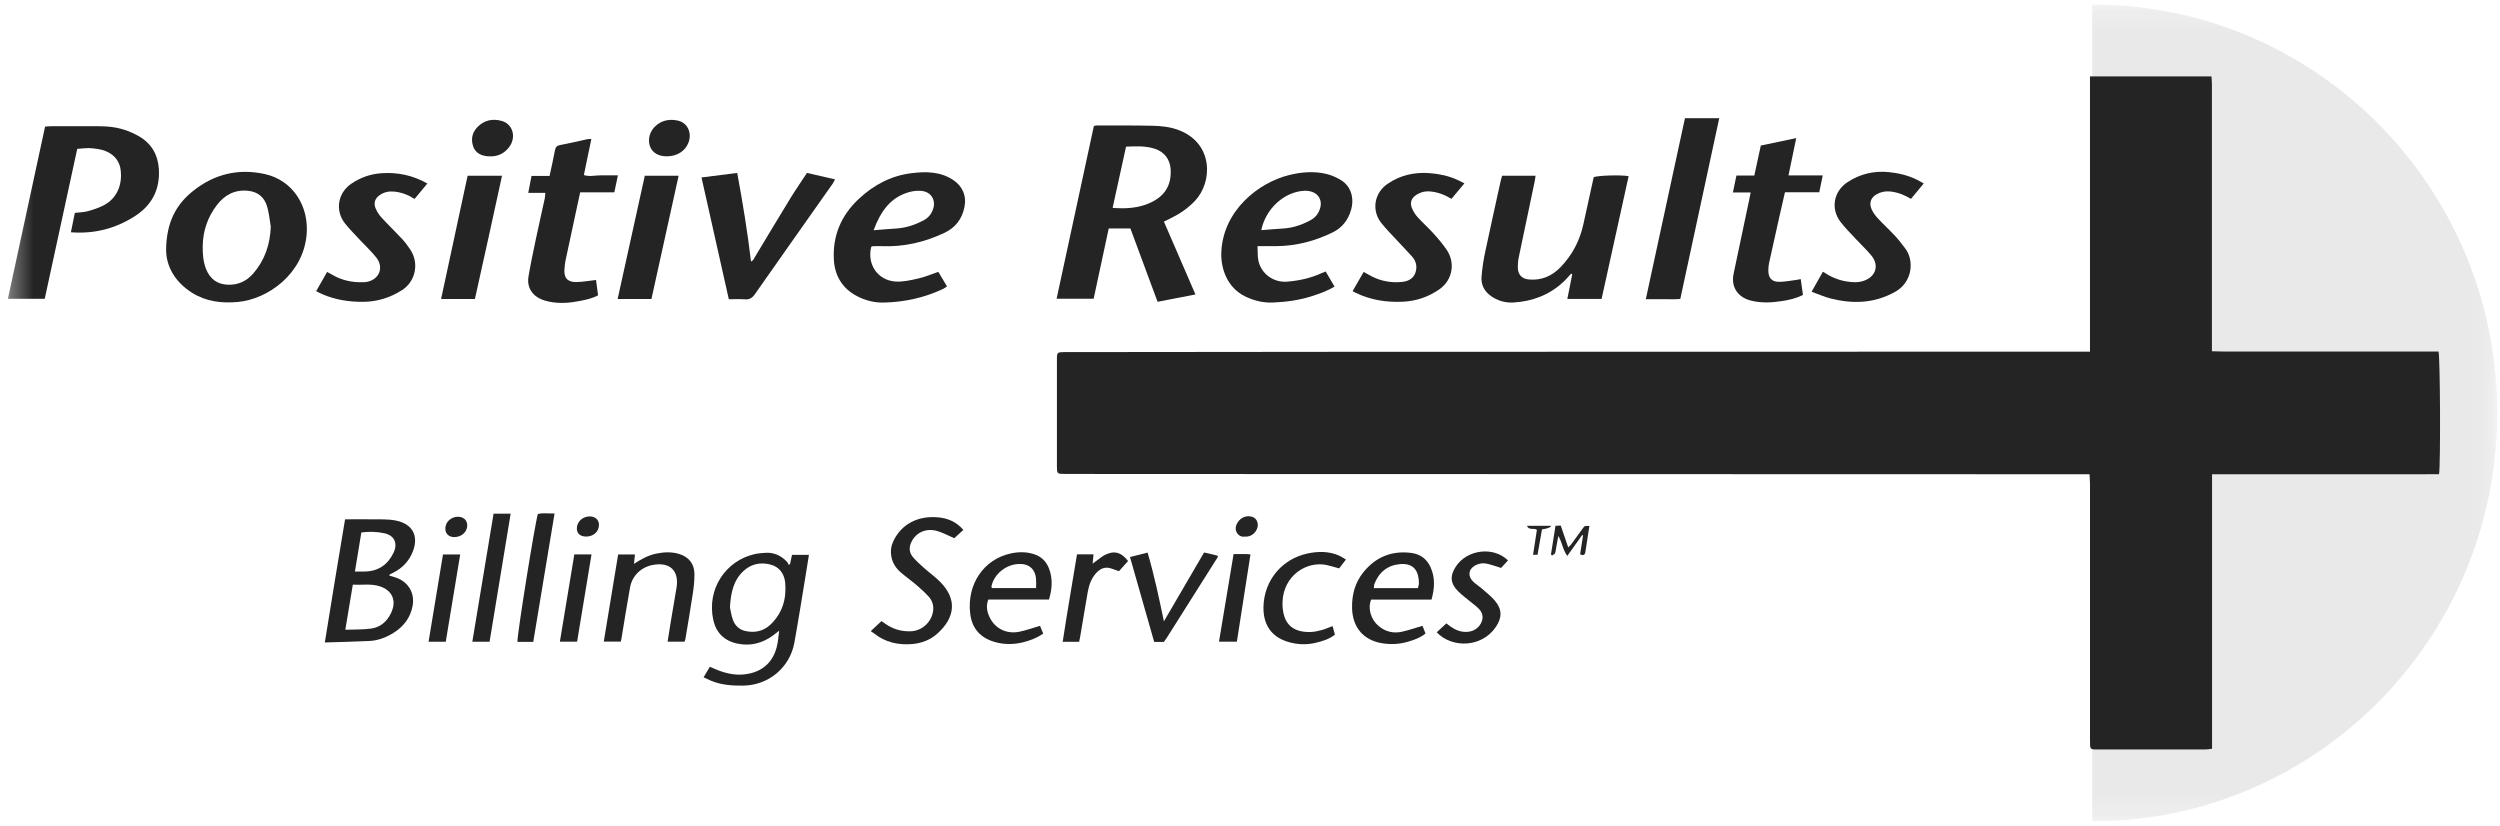 <svg width="112" height="37" viewBox="0 0 112 37" fill="none" xmlns="http://www.w3.org/2000/svg">
<g clip-path="url(#clip0_201_379)">
<g clip-path="url(#clip1_201_379)">
<g clip-path="url(#clip2_201_379)">
<mask id="mask0_201_379" style="mask-type:luminance" maskUnits="userSpaceOnUse" x="0" y="0" width="112" height="37">
<path d="M111.878 0.203H0.353V36.797H111.878V0.203Z" fill="white"/>
</mask>
<g mask="url(#mask0_201_379)">
<path opacity="0.1" d="M93.732 0.203C103.754 0.203 111.877 8.394 111.877 18.499C111.877 28.605 103.754 36.796 93.732 36.796" fill="#242424"/>
<path d="M93.631 15.751V3.424H99.074C99.081 3.538 99.094 3.654 99.094 3.771C99.094 6.582 99.094 9.393 99.094 12.204C99.094 13.261 99.094 14.32 99.094 15.377V15.737C99.797 15.761 100.466 15.745 101.135 15.748C101.816 15.751 102.497 15.748 103.179 15.748C103.851 15.748 104.523 15.748 105.196 15.748C105.877 15.748 106.559 15.748 107.24 15.748C107.911 15.748 108.582 15.748 109.245 15.748C109.321 15.963 109.342 20.861 109.269 21.243C108.905 21.245 108.532 21.247 108.158 21.248C107.781 21.248 107.403 21.248 107.026 21.248C106.648 21.248 106.27 21.248 105.893 21.248C105.516 21.248 105.138 21.248 104.76 21.248C104.392 21.248 104.024 21.248 103.655 21.248C103.278 21.248 102.9 21.248 102.523 21.248C102.145 21.248 101.768 21.248 101.39 21.248C101.013 21.248 100.636 21.248 100.257 21.248C99.883 21.248 99.508 21.248 99.1 21.248V33.545C98.972 33.559 98.876 33.577 98.78 33.577C97.177 33.578 95.575 33.577 93.974 33.577C93.918 33.577 93.863 33.575 93.807 33.574C93.697 33.571 93.637 33.517 93.636 33.402C93.635 33.3 93.632 33.198 93.632 33.096C93.632 29.302 93.632 25.507 93.632 21.713C93.632 21.566 93.62 21.421 93.612 21.247C93.448 21.247 93.311 21.247 93.175 21.247C78.672 21.243 64.171 21.239 49.668 21.235C49.005 21.235 48.342 21.235 47.679 21.231C47.365 21.231 47.351 21.218 47.35 20.903C47.349 19.307 47.349 17.711 47.35 16.115C47.35 15.784 47.36 15.775 47.694 15.774C52.003 15.769 56.313 15.764 60.622 15.761C71.469 15.758 82.315 15.757 93.162 15.754C93.298 15.754 93.436 15.754 93.63 15.754L93.631 15.751Z" fill="#242424"/>
<path d="M53.556 13.192C52.981 13.304 52.436 13.408 51.859 13.52C51.453 12.423 51.05 11.334 50.642 10.234H49.671C49.448 11.274 49.224 12.32 48.996 13.382H47.336C47.894 10.796 48.449 8.224 49.006 5.643C49.061 5.634 49.105 5.62 49.147 5.62C49.975 5.622 50.804 5.616 51.631 5.634C52.043 5.643 52.454 5.687 52.846 5.844C54.358 6.444 54.338 8.152 53.53 9.003C53.214 9.336 52.843 9.586 52.433 9.785C52.343 9.829 52.254 9.873 52.143 9.927C52.612 11.011 53.077 12.084 53.556 13.191V13.192ZM49.845 9.313C50.455 9.36 51.014 9.325 51.548 9.077C52.192 8.778 52.49 8.284 52.444 7.573C52.415 7.137 52.158 6.806 51.748 6.669C51.328 6.528 50.899 6.552 50.447 6.57C50.249 7.474 50.051 8.374 49.845 9.313Z" fill="#242424"/>
<path d="M3.46 6.67C2.972 8.923 2.487 11.155 2.004 13.387H0.353C0.91 10.809 1.463 8.251 2.02 5.671C2.117 5.665 2.205 5.655 2.294 5.655C2.819 5.654 3.344 5.653 3.867 5.655C4.179 5.655 4.491 5.648 4.802 5.669C5.314 5.703 5.797 5.856 6.239 6.113C6.791 6.435 7.077 6.94 7.117 7.571C7.174 8.494 6.801 9.205 6.021 9.698C5.162 10.242 4.23 10.485 3.176 10.406C3.238 10.105 3.295 9.82 3.353 9.536C3.561 9.512 3.756 9.512 3.937 9.46C4.183 9.393 4.43 9.312 4.655 9.193C5.219 8.896 5.498 8.3 5.402 7.592C5.332 7.091 4.942 6.756 4.364 6.672C4.229 6.652 4.091 6.634 3.952 6.634C3.797 6.634 3.643 6.657 3.458 6.67H3.46Z" fill="#242424"/>
<path d="M70.386 12.261C70.266 12.388 70.155 12.524 70.027 12.641C69.397 13.221 68.641 13.504 67.8 13.552C67.436 13.573 67.086 13.473 66.784 13.255C66.496 13.046 66.343 12.75 66.373 12.393C66.402 12.034 66.455 11.675 66.529 11.322C66.756 10.244 66.998 9.171 67.233 8.095C67.249 8.024 67.271 7.955 67.294 7.873H68.793C68.778 7.973 68.769 8.06 68.75 8.146C68.514 9.269 68.275 10.392 68.043 11.515C68.01 11.668 67.996 11.827 67.998 11.984C68.001 12.296 68.174 12.488 68.482 12.519C69.053 12.577 69.532 12.366 69.922 11.96C70.439 11.422 70.774 10.78 70.935 10.047C71.089 9.343 71.245 8.637 71.399 7.935C71.62 7.859 72.596 7.828 72.963 7.892C72.559 9.723 72.156 11.553 71.751 13.392H70.217C70.29 13.018 70.363 12.652 70.436 12.288C70.419 12.279 70.403 12.27 70.387 12.26L70.386 12.261Z" fill="#242424"/>
<path d="M7.441 11.174C7.461 9.965 7.878 9.171 8.654 8.551C9.611 7.789 10.696 7.538 11.869 7.799C13.123 8.079 13.857 9.242 13.735 10.532C13.569 12.287 11.992 13.406 10.656 13.528C9.928 13.594 9.242 13.512 8.615 13.123C7.822 12.629 7.436 11.904 7.442 11.173L7.441 11.174ZM12.131 10.159C12.079 9.859 12.055 9.553 11.971 9.263C11.851 8.846 11.563 8.593 11.118 8.548C10.524 8.487 10.065 8.726 9.712 9.192C9.302 9.73 9.092 10.345 9.082 11.021C9.078 11.37 9.099 11.724 9.233 12.057C9.409 12.494 9.726 12.735 10.199 12.755C10.66 12.773 11.043 12.601 11.344 12.255C11.862 11.657 12.1 10.955 12.131 10.159Z" fill="#242424"/>
<path d="M39.032 11.054C38.833 11.834 39.318 12.564 40.125 12.613C40.466 12.634 40.819 12.549 41.158 12.472C41.45 12.406 41.73 12.284 42.037 12.179C42.161 12.386 42.288 12.599 42.427 12.831C42.363 12.873 42.308 12.917 42.245 12.946C41.41 13.339 40.526 13.532 39.607 13.555C39.178 13.566 38.77 13.465 38.387 13.263C37.735 12.918 37.397 12.355 37.357 11.632C37.297 10.55 37.688 9.644 38.479 8.906C39.154 8.277 39.932 7.867 40.847 7.757C41.483 7.68 42.114 7.683 42.686 8.052C43.113 8.328 43.308 8.762 43.21 9.266C43.106 9.803 42.805 10.198 42.318 10.428C41.425 10.852 40.484 11.07 39.491 11.028C39.362 11.023 39.233 11.028 39.104 11.031C39.079 11.031 39.054 11.046 39.031 11.053L39.032 11.054ZM39.137 10.315C39.506 10.286 39.816 10.257 40.125 10.239C40.583 10.213 41.007 10.075 41.405 9.854C41.59 9.752 41.716 9.598 41.791 9.4C41.952 8.969 41.716 8.58 41.258 8.551C41.087 8.54 40.907 8.557 40.742 8.602C39.899 8.835 39.455 9.461 39.137 10.315Z" fill="#242424"/>
<path d="M56.338 11.028C56.35 11.275 56.334 11.482 56.376 11.677C56.501 12.27 57.059 12.668 57.664 12.618C58.199 12.574 58.717 12.462 59.207 12.237C59.257 12.215 59.307 12.196 59.39 12.162C59.52 12.384 59.649 12.603 59.787 12.838C59.458 13.041 59.112 13.157 58.765 13.27C58.201 13.451 57.619 13.528 57.031 13.554C56.592 13.572 56.174 13.47 55.778 13.277C54.988 12.889 54.676 12.036 54.716 11.268C54.81 9.426 56.373 8.191 57.733 7.847C58.291 7.706 58.861 7.659 59.425 7.793C59.653 7.846 59.878 7.95 60.08 8.073C60.518 8.338 60.686 8.871 60.524 9.416C60.392 9.863 60.125 10.207 59.703 10.412C58.907 10.801 58.069 11.02 57.181 11.027C56.917 11.03 56.651 11.027 56.339 11.027L56.338 11.028ZM56.506 10.311C56.84 10.286 57.148 10.257 57.458 10.239C57.916 10.214 58.338 10.075 58.735 9.851C58.955 9.726 59.091 9.535 59.152 9.29C59.222 9.009 59.108 8.74 58.843 8.62C58.724 8.566 58.578 8.541 58.446 8.546C57.553 8.581 56.703 9.338 56.506 10.31V10.311Z" fill="#242424"/>
<path d="M36.151 7.747C36.581 7.845 36.982 7.937 37.41 8.036C37.367 8.115 37.338 8.18 37.298 8.237C36.137 9.885 34.974 11.529 33.818 13.181C33.697 13.352 33.574 13.428 33.367 13.41C33.139 13.392 32.909 13.406 32.651 13.406C32.245 11.594 31.84 9.792 31.427 7.95C31.96 7.883 32.476 7.816 33.027 7.747C33.271 9.065 33.488 10.375 33.645 11.716C33.76 11.668 33.787 11.567 33.834 11.49C34.36 10.619 34.88 9.745 35.412 8.878C35.643 8.501 35.897 8.137 36.152 7.747H36.151Z" fill="#242424"/>
<path d="M24.428 8.64H23.666C23.718 8.374 23.762 8.142 23.812 7.882H24.621C24.707 7.482 24.792 7.113 24.861 6.74C24.888 6.59 24.948 6.523 25.104 6.495C25.51 6.421 25.913 6.322 26.317 6.235C26.36 6.226 26.407 6.23 26.493 6.224C26.379 6.77 26.27 7.298 26.157 7.842C26.413 7.927 26.657 7.854 26.899 7.856C27.147 7.856 27.394 7.856 27.682 7.856C27.625 8.124 27.575 8.362 27.522 8.616H25.992C25.92 8.95 25.849 9.273 25.78 9.595C25.633 10.284 25.483 10.97 25.338 11.659C25.312 11.785 25.299 11.915 25.288 12.044C25.253 12.443 25.421 12.643 25.822 12.636C26.104 12.631 26.384 12.578 26.702 12.543C26.731 12.758 26.761 12.989 26.793 13.23C26.537 13.369 26.267 13.424 26 13.479C25.538 13.571 25.071 13.612 24.603 13.514C24.487 13.49 24.37 13.459 24.261 13.414C23.832 13.237 23.599 12.855 23.676 12.393C23.771 11.827 23.89 11.265 24.008 10.705C24.136 10.098 24.275 9.493 24.406 8.887C24.421 8.818 24.42 8.745 24.43 8.641L24.428 8.64Z" fill="#242424"/>
<path d="M78.886 6.52C79.406 6.411 79.914 6.304 80.471 6.187C80.352 6.762 80.242 7.29 80.125 7.857H81.659C81.603 8.128 81.556 8.36 81.503 8.614H79.966C79.875 9.011 79.788 9.387 79.703 9.764C79.551 10.441 79.4 11.118 79.252 11.796C79.231 11.895 79.224 11.998 79.222 12.099C79.215 12.447 79.37 12.63 79.711 12.626C79.965 12.624 80.219 12.573 80.474 12.541C80.528 12.534 80.58 12.521 80.672 12.504C80.706 12.745 80.74 12.976 80.774 13.211C80.467 13.371 80.153 13.437 79.838 13.487C79.365 13.561 78.89 13.585 78.417 13.46C77.92 13.331 77.529 12.918 77.665 12.265C77.895 11.16 78.132 10.055 78.364 8.952C78.385 8.853 78.404 8.753 78.43 8.622H77.634C77.689 8.355 77.738 8.121 77.792 7.864H78.593C78.693 7.406 78.789 6.967 78.885 6.519L78.886 6.52Z" fill="#242424"/>
<path d="M81.16 13.069C81.345 12.741 81.503 12.463 81.666 12.173C82 12.394 82.335 12.544 82.702 12.605C82.975 12.65 83.25 12.672 83.519 12.573C84.046 12.378 84.194 11.88 83.836 11.446C83.62 11.182 83.366 10.95 83.135 10.7C82.904 10.449 82.658 10.207 82.452 9.937C82.006 9.352 82.147 8.573 82.76 8.167C83.325 7.792 83.945 7.645 84.622 7.711C85.066 7.755 85.49 7.858 85.89 8.057C85.979 8.101 86.063 8.153 86.184 8.219C85.985 8.458 85.805 8.675 85.612 8.909C85.316 8.731 85.012 8.612 84.678 8.578C84.469 8.557 84.274 8.595 84.093 8.692C83.82 8.836 83.722 9.082 83.846 9.37C83.911 9.518 84.013 9.658 84.124 9.777C84.38 10.054 84.66 10.312 84.918 10.588C85.069 10.749 85.196 10.933 85.336 11.106C85.773 11.65 85.688 12.627 84.913 13.067C83.98 13.596 83.007 13.625 82.004 13.37C81.731 13.3 81.471 13.182 81.162 13.071L81.16 13.069Z" fill="#242424"/>
<path d="M14.164 13.044C14.332 12.749 14.491 12.471 14.655 12.183C14.743 12.231 14.815 12.267 14.885 12.309C15.31 12.559 15.772 12.657 16.26 12.644C16.324 12.642 16.39 12.638 16.452 12.625C16.992 12.515 17.205 11.983 16.864 11.546C16.65 11.27 16.387 11.032 16.148 10.774C15.915 10.524 15.673 10.282 15.46 10.016C15.003 9.447 15.127 8.653 15.729 8.237C16.14 7.954 16.596 7.793 17.093 7.76C17.805 7.713 18.48 7.845 19.145 8.221C18.95 8.458 18.765 8.681 18.573 8.913C18.287 8.729 17.997 8.62 17.682 8.585C17.448 8.56 17.223 8.596 17.023 8.732C16.803 8.881 16.725 9.087 16.827 9.334C16.889 9.484 16.984 9.629 17.093 9.748C17.392 10.074 17.713 10.381 18.015 10.706C18.152 10.854 18.274 11.02 18.386 11.19C18.785 11.794 18.619 12.61 18.01 12.998C17.48 13.337 16.902 13.518 16.264 13.522C15.639 13.527 15.038 13.433 14.462 13.189C14.37 13.15 14.281 13.102 14.164 13.046V13.044Z" fill="#242424"/>
<path d="M60.597 13.043C60.769 12.744 60.928 12.466 61.092 12.182C61.224 12.254 61.333 12.318 61.446 12.377C61.875 12.599 62.332 12.678 62.809 12.631C63.177 12.595 63.395 12.404 63.444 12.083C63.479 11.859 63.41 11.66 63.262 11.495C63.053 11.261 62.833 11.037 62.621 10.806C62.371 10.534 62.106 10.275 61.879 9.985C61.434 9.419 61.569 8.641 62.164 8.235C62.743 7.839 63.386 7.702 64.077 7.759C64.502 7.794 64.912 7.883 65.301 8.062C65.392 8.104 65.479 8.151 65.605 8.215C65.403 8.455 65.218 8.678 65.026 8.908C64.719 8.723 64.415 8.609 64.079 8.577C63.84 8.555 63.623 8.612 63.427 8.747C63.232 8.88 63.16 9.081 63.247 9.304C63.307 9.455 63.395 9.602 63.503 9.723C63.724 9.97 63.977 10.189 64.199 10.436C64.416 10.675 64.627 10.923 64.809 11.188C65.212 11.779 65.072 12.549 64.488 12.958C63.995 13.304 63.443 13.491 62.839 13.518C62.111 13.549 61.41 13.442 60.747 13.124C60.706 13.105 60.667 13.082 60.596 13.044L60.597 13.043Z" fill="#242424"/>
<path d="M73.732 13.405C74.321 10.679 74.903 7.995 75.486 5.295H77.022C76.44 7.991 75.861 10.676 75.277 13.394C75.029 13.417 74.775 13.402 74.52 13.404C74.273 13.407 74.025 13.404 73.732 13.404V13.405Z" fill="#242424"/>
<path d="M17.442 25.785C17.576 25.828 17.701 25.858 17.819 25.907C18.324 26.116 18.584 26.601 18.485 27.142C18.39 27.665 18.095 28.051 17.657 28.334C17.318 28.552 16.95 28.696 16.548 28.716C15.899 28.747 15.247 28.761 14.552 28.783C14.85 26.919 15.152 25.1 15.459 23.265C16.05 23.265 16.619 23.261 17.188 23.268C17.371 23.27 17.556 23.286 17.735 23.321C18.483 23.469 18.775 24.011 18.489 24.723C18.324 25.133 18.039 25.439 17.646 25.641C17.582 25.675 17.516 25.706 17.452 25.74C17.447 25.742 17.447 25.756 17.44 25.784L17.442 25.785ZM15.468 28.213C15.883 28.197 16.26 28.21 16.629 28.16C17.046 28.103 17.342 27.839 17.523 27.456C17.78 26.909 17.573 26.44 16.998 26.261C16.611 26.142 16.218 26.213 15.806 26.194C15.695 26.859 15.588 27.502 15.47 28.213H15.468ZM15.9 25.604C16.067 25.604 16.212 25.608 16.357 25.604C16.959 25.589 17.381 25.291 17.635 24.753C17.83 24.337 17.665 23.986 17.22 23.89C16.89 23.819 16.549 23.808 16.189 23.853C16.095 24.427 16 24.998 15.9 25.604Z" fill="#242424"/>
<path d="M34.906 28.256C34.795 28.343 34.718 28.406 34.638 28.465C34.152 28.819 33.618 28.96 33.023 28.831C32.438 28.704 32.077 28.339 31.953 27.764C31.657 26.391 32.511 25.12 33.8 24.826C33.969 24.787 34.145 24.774 34.319 24.765C34.691 24.748 34.999 24.897 35.254 25.165C35.291 25.203 35.309 25.259 35.336 25.306C35.355 25.294 35.375 25.282 35.394 25.269C35.422 25.138 35.45 25.007 35.482 24.857H36.24C36.203 25.088 36.17 25.305 36.134 25.522C35.955 26.61 35.785 27.698 35.59 28.783C35.387 29.915 34.426 30.704 33.287 30.716C32.795 30.721 32.313 30.689 31.853 30.496C31.751 30.454 31.654 30.405 31.521 30.344C31.617 30.182 31.703 30.034 31.801 29.87C31.886 29.907 31.96 29.938 32.032 29.971C32.542 30.193 33.069 30.299 33.618 30.166C34.248 30.012 34.642 29.602 34.801 28.975C34.858 28.755 34.87 28.524 34.907 28.256H34.906ZM32.701 27.206C32.732 27.342 32.761 27.564 32.834 27.769C32.927 28.024 33.115 28.206 33.386 28.268C33.806 28.363 34.198 28.282 34.514 27.985C35.047 27.482 35.239 26.835 35.178 26.12C35.142 25.701 34.909 25.381 34.483 25.283C34.049 25.183 33.641 25.269 33.304 25.585C32.861 25.999 32.741 26.542 32.702 27.206H32.701Z" fill="#242424"/>
<path d="M21.275 13.395H19.761C20.159 11.546 20.552 9.715 20.949 7.872H22.491C22.093 9.724 21.682 11.558 21.276 13.395H21.275Z" fill="#242424"/>
<path d="M28.886 7.874H30.402C29.993 9.729 29.589 11.558 29.185 13.394H27.67C28.078 11.543 28.482 9.708 28.887 7.874H28.886Z" fill="#242424"/>
<path d="M39.009 28.276C39.194 28.102 39.335 27.97 39.487 27.826C39.539 27.861 39.599 27.898 39.657 27.94C39.999 28.186 40.381 28.295 40.799 28.282C41.321 28.266 41.766 27.843 41.809 27.319C41.827 27.096 41.751 26.89 41.606 26.729C41.44 26.546 41.254 26.378 41.065 26.216C40.834 26.019 40.584 25.842 40.354 25.644C40.133 25.454 39.98 25.218 39.929 24.917C39.89 24.688 39.916 24.473 40.011 24.267C40.365 23.494 41.105 23.091 42.031 23.177C42.468 23.217 42.847 23.38 43.159 23.739C43.011 23.873 42.871 24.002 42.751 24.111C42.477 23.994 42.234 23.859 41.975 23.786C41.495 23.651 41.056 23.85 40.845 24.252C40.716 24.498 40.719 24.742 40.897 24.955C41.044 25.13 41.218 25.285 41.39 25.439C41.63 25.653 41.897 25.841 42.123 26.071C42.878 26.835 42.802 27.657 41.997 28.382C41.679 28.668 41.293 28.816 40.869 28.853C40.242 28.907 39.662 28.777 39.158 28.378C39.122 28.35 39.083 28.326 39.011 28.276H39.009Z" fill="#242424"/>
<path d="M30.664 28.748H29.908C29.965 28.392 30.017 28.057 30.073 27.721C30.15 27.256 30.234 26.792 30.309 26.325C30.429 25.572 30.02 25.175 29.267 25.305C28.735 25.397 28.324 25.781 28.226 26.318C28.088 27.074 27.971 27.833 27.844 28.59C27.836 28.635 27.826 28.679 27.814 28.744H27.049C27.264 27.437 27.478 26.145 27.693 24.84H28.446C28.432 24.972 28.418 25.102 28.402 25.26C28.733 25.042 29.057 24.87 29.423 24.797C29.761 24.73 30.099 24.717 30.431 24.819C30.852 24.949 31.101 25.252 31.11 25.694C31.116 25.988 31.084 26.286 31.04 26.577C30.938 27.263 30.819 27.947 30.705 28.631C30.699 28.666 30.682 28.7 30.666 28.748H30.664Z" fill="#242424"/>
<path d="M46.594 28.036C46.636 28.14 46.684 28.257 46.735 28.385C46.441 28.588 46.128 28.706 45.795 28.784C45.393 28.878 44.994 28.877 44.598 28.77C43.947 28.594 43.547 28.181 43.465 27.494C43.308 26.169 44.075 25.061 45.27 24.797C45.605 24.722 45.945 24.715 46.28 24.813C46.632 24.915 46.876 25.142 47.001 25.482C47.168 25.933 47.137 26.387 46.994 26.859H44.277C44.158 27.165 44.223 27.438 44.357 27.696C44.604 28.172 45.109 28.414 45.662 28.303C45.964 28.242 46.259 28.134 46.596 28.036H46.594ZM46.417 26.345C46.417 26.192 46.427 26.056 46.414 25.921C46.38 25.535 46.143 25.287 45.759 25.267C45.105 25.232 44.531 25.712 44.417 26.269C44.413 26.291 44.431 26.319 44.438 26.345H46.415H46.417Z" fill="#242424"/>
<path d="M63.726 28.036C63.766 28.137 63.813 28.254 63.864 28.381C63.623 28.576 63.346 28.671 63.066 28.752C62.691 28.86 62.309 28.881 61.922 28.818C61.097 28.685 60.595 28.121 60.573 27.25C60.558 26.664 60.698 26.11 61.075 25.642C61.628 24.953 62.349 24.661 63.219 24.77C63.618 24.82 63.921 25.034 64.09 25.413C64.3 25.884 64.273 26.363 64.131 26.862H61.427C61.268 27.255 61.412 27.75 61.758 28.042C62.06 28.296 62.411 28.385 62.79 28.305C63.093 28.24 63.386 28.136 63.727 28.037L63.726 28.036ZM63.523 26.349C63.54 26.265 63.569 26.193 63.568 26.121C63.56 25.602 63.355 25.222 62.733 25.272C62.176 25.316 61.779 25.626 61.574 26.161C61.554 26.215 61.557 26.28 61.548 26.349H63.523Z" fill="#242424"/>
<path d="M53.943 24.751C54.174 24.805 54.361 24.849 54.54 24.891C54.549 24.908 54.555 24.915 54.557 24.923C54.56 24.931 54.564 24.944 54.561 24.95C53.797 26.162 53.031 27.372 52.266 28.582C52.227 28.644 52.182 28.702 52.14 28.76H51.708C51.351 27.505 50.993 26.247 50.624 24.956C50.889 24.888 51.133 24.826 51.412 24.755C51.708 25.761 51.922 26.777 52.143 27.836C52.755 26.786 53.343 25.778 53.941 24.754L53.943 24.751Z" fill="#242424"/>
<path d="M60.299 25.067C60.186 25.213 60.092 25.337 59.992 25.465C59.802 25.413 59.621 25.353 59.436 25.313C58.525 25.123 57.5 25.79 57.457 26.964C57.449 27.182 57.472 27.413 57.539 27.619C57.681 28.058 58.049 28.34 58.731 28.313C58.895 28.306 59.059 28.268 59.218 28.225C59.376 28.182 59.526 28.114 59.7 28.049C59.736 28.18 59.769 28.302 59.805 28.434C59.535 28.642 59.227 28.732 58.915 28.804C58.505 28.898 58.09 28.875 57.69 28.752C56.934 28.521 56.582 27.955 56.604 27.172C56.636 26.001 57.427 25.046 58.569 24.798C59.049 24.694 59.537 24.689 60.003 24.895C60.1 24.938 60.188 25.003 60.299 25.068V25.067Z" fill="#242424"/>
<path d="M64.365 28.327C64.516 28.188 64.65 28.064 64.796 27.928C65.022 28.11 65.256 28.267 65.549 28.303C65.882 28.344 66.177 28.218 66.331 27.951C66.459 27.731 66.451 27.5 66.283 27.308C66.187 27.198 66.064 27.112 65.951 27.017C65.739 26.84 65.513 26.678 65.318 26.484C64.972 26.137 64.952 25.796 65.22 25.384C65.721 24.617 66.905 24.464 67.559 25.107C67.445 25.23 67.33 25.355 67.247 25.443C66.981 25.364 66.759 25.272 66.528 25.24C66.385 25.221 66.211 25.262 66.084 25.334C65.775 25.507 65.75 25.826 66.008 26.067C66.128 26.179 66.271 26.267 66.397 26.376C66.59 26.546 66.796 26.707 66.963 26.901C67.299 27.296 67.301 27.661 67.012 28.09C66.391 29.009 65.059 29.056 64.365 28.327Z" fill="#242424"/>
<path d="M21.933 28.751H21.16C21.479 26.83 21.794 24.928 22.112 23.013H22.877C22.562 24.931 22.249 26.834 21.933 28.751Z" fill="#242424"/>
<path d="M24.844 23.005C24.522 24.945 24.207 26.846 23.89 28.755H23.182C23.148 28.552 23.952 23.516 24.096 23.029C24.32 22.969 24.554 23.008 24.844 23.005Z" fill="#242424"/>
<path d="M48.251 24.835H48.99C48.978 24.966 48.966 25.089 48.95 25.25C49.035 25.188 49.089 25.145 49.147 25.104C49.26 25.024 49.366 24.932 49.486 24.868C49.902 24.65 50.23 24.733 50.538 25.134C50.403 25.285 50.263 25.44 50.13 25.589C50.005 25.546 49.903 25.51 49.8 25.473C49.507 25.367 49.276 25.475 49.087 25.695C48.883 25.933 48.784 26.224 48.73 26.528C48.614 27.185 48.508 27.843 48.396 28.501C48.383 28.582 48.364 28.662 48.346 28.752H47.609C47.807 27.441 48.035 26.152 48.25 24.834L48.251 24.835Z" fill="#242424"/>
<path d="M55.265 24.823C55.483 24.823 55.666 24.823 55.849 24.823C55.894 24.823 55.939 24.83 56.021 24.837C55.817 26.145 55.616 27.438 55.412 28.746H54.611C54.828 27.437 55.045 26.144 55.265 24.822V24.823Z" fill="#242424"/>
<path d="M25.73 24.838H26.5C26.283 26.151 26.07 27.443 25.854 28.748H25.082C25.299 27.433 25.514 26.135 25.73 24.838Z" fill="#242424"/>
<path d="M19.2 28.75C19.419 27.427 19.632 26.141 19.846 24.84H20.617C20.399 26.152 20.186 27.445 19.97 28.75H19.199H19.2Z" fill="#242424"/>
<path d="M29.871 7.004C29.499 7.004 29.223 6.841 29.12 6.557C29.004 6.237 29.111 5.871 29.382 5.632C29.669 5.379 30.007 5.327 30.361 5.401C30.804 5.494 31.015 5.956 30.838 6.404C30.69 6.776 30.323 7.003 29.871 7.004Z" fill="#242424"/>
<path d="M21.929 7.004C21.572 7.003 21.298 6.849 21.201 6.567C21.089 6.246 21.149 5.943 21.386 5.696C21.689 5.379 22.072 5.305 22.476 5.417C22.988 5.56 23.146 6.168 22.796 6.608C22.577 6.883 22.286 7.021 21.93 7.005L21.929 7.004Z" fill="#242424"/>
<path d="M69.811 24.009C69.782 24.177 69.752 24.346 69.721 24.513C69.704 24.603 69.698 24.698 69.664 24.784C69.648 24.826 69.585 24.849 69.542 24.881C69.523 24.869 69.503 24.856 69.482 24.845C69.549 24.42 69.617 23.995 69.686 23.555C69.768 23.552 69.837 23.548 69.921 23.545C70.031 23.867 70.138 24.181 70.255 24.522C70.309 24.469 70.356 24.433 70.39 24.386C70.565 24.148 70.736 23.906 70.911 23.668C70.997 23.551 71 23.553 71.205 23.566C71.145 23.958 71.088 24.348 71.023 24.738C71.002 24.87 70.921 24.898 70.789 24.833C70.832 24.553 70.876 24.271 70.92 23.991C70.908 23.982 70.896 23.974 70.884 23.966C70.667 24.271 70.449 24.577 70.214 24.906C70.002 24.614 69.988 24.288 69.81 24.009H69.811Z" fill="#242424"/>
<path d="M55.775 24.038C55.498 24.09 55.256 23.795 55.404 23.482C55.53 23.213 55.802 23.07 56.085 23.149C56.25 23.195 56.351 23.344 56.35 23.526C56.347 23.781 56.093 24.075 55.776 24.038H55.775Z" fill="#242424"/>
<path d="M26.267 24.038C25.998 24.038 25.844 23.908 25.843 23.677C25.842 23.375 26.101 23.133 26.423 23.135C26.671 23.136 26.836 23.293 26.834 23.52C26.831 23.814 26.587 24.037 26.267 24.038Z" fill="#242424"/>
<path d="M20.51 23.15C20.756 23.148 20.926 23.296 20.933 23.524C20.942 23.819 20.682 24.061 20.356 24.062C20.108 24.062 19.95 23.913 19.951 23.678C19.952 23.389 20.203 23.154 20.51 23.15Z" fill="#242424"/>
<path d="M68.852 23.736C68.698 23.632 68.503 23.781 68.408 23.556H69.494C69.47 23.628 69.332 23.681 69.081 23.717C69.016 24.088 68.949 24.467 68.881 24.855H68.681C68.739 24.471 68.797 24.101 68.853 23.737L68.852 23.736Z" fill="#242424"/>
</g>
</g>
</g>
</g>
<defs>
<clipPath id="clip0_201_379">
<rect width="111.525" height="36.595" fill="white" transform="translate(0.353 0.202)"/>
</clipPath>
<clipPath id="clip1_201_379">
<rect width="111.525" height="36.595" fill="white" transform="translate(0.353 0.202)"/>
</clipPath>
<clipPath id="clip2_201_379">
<rect width="111.525" height="36.594" fill="white" transform="translate(0.353 0.203)"/>
</clipPath>
</defs>
</svg>
